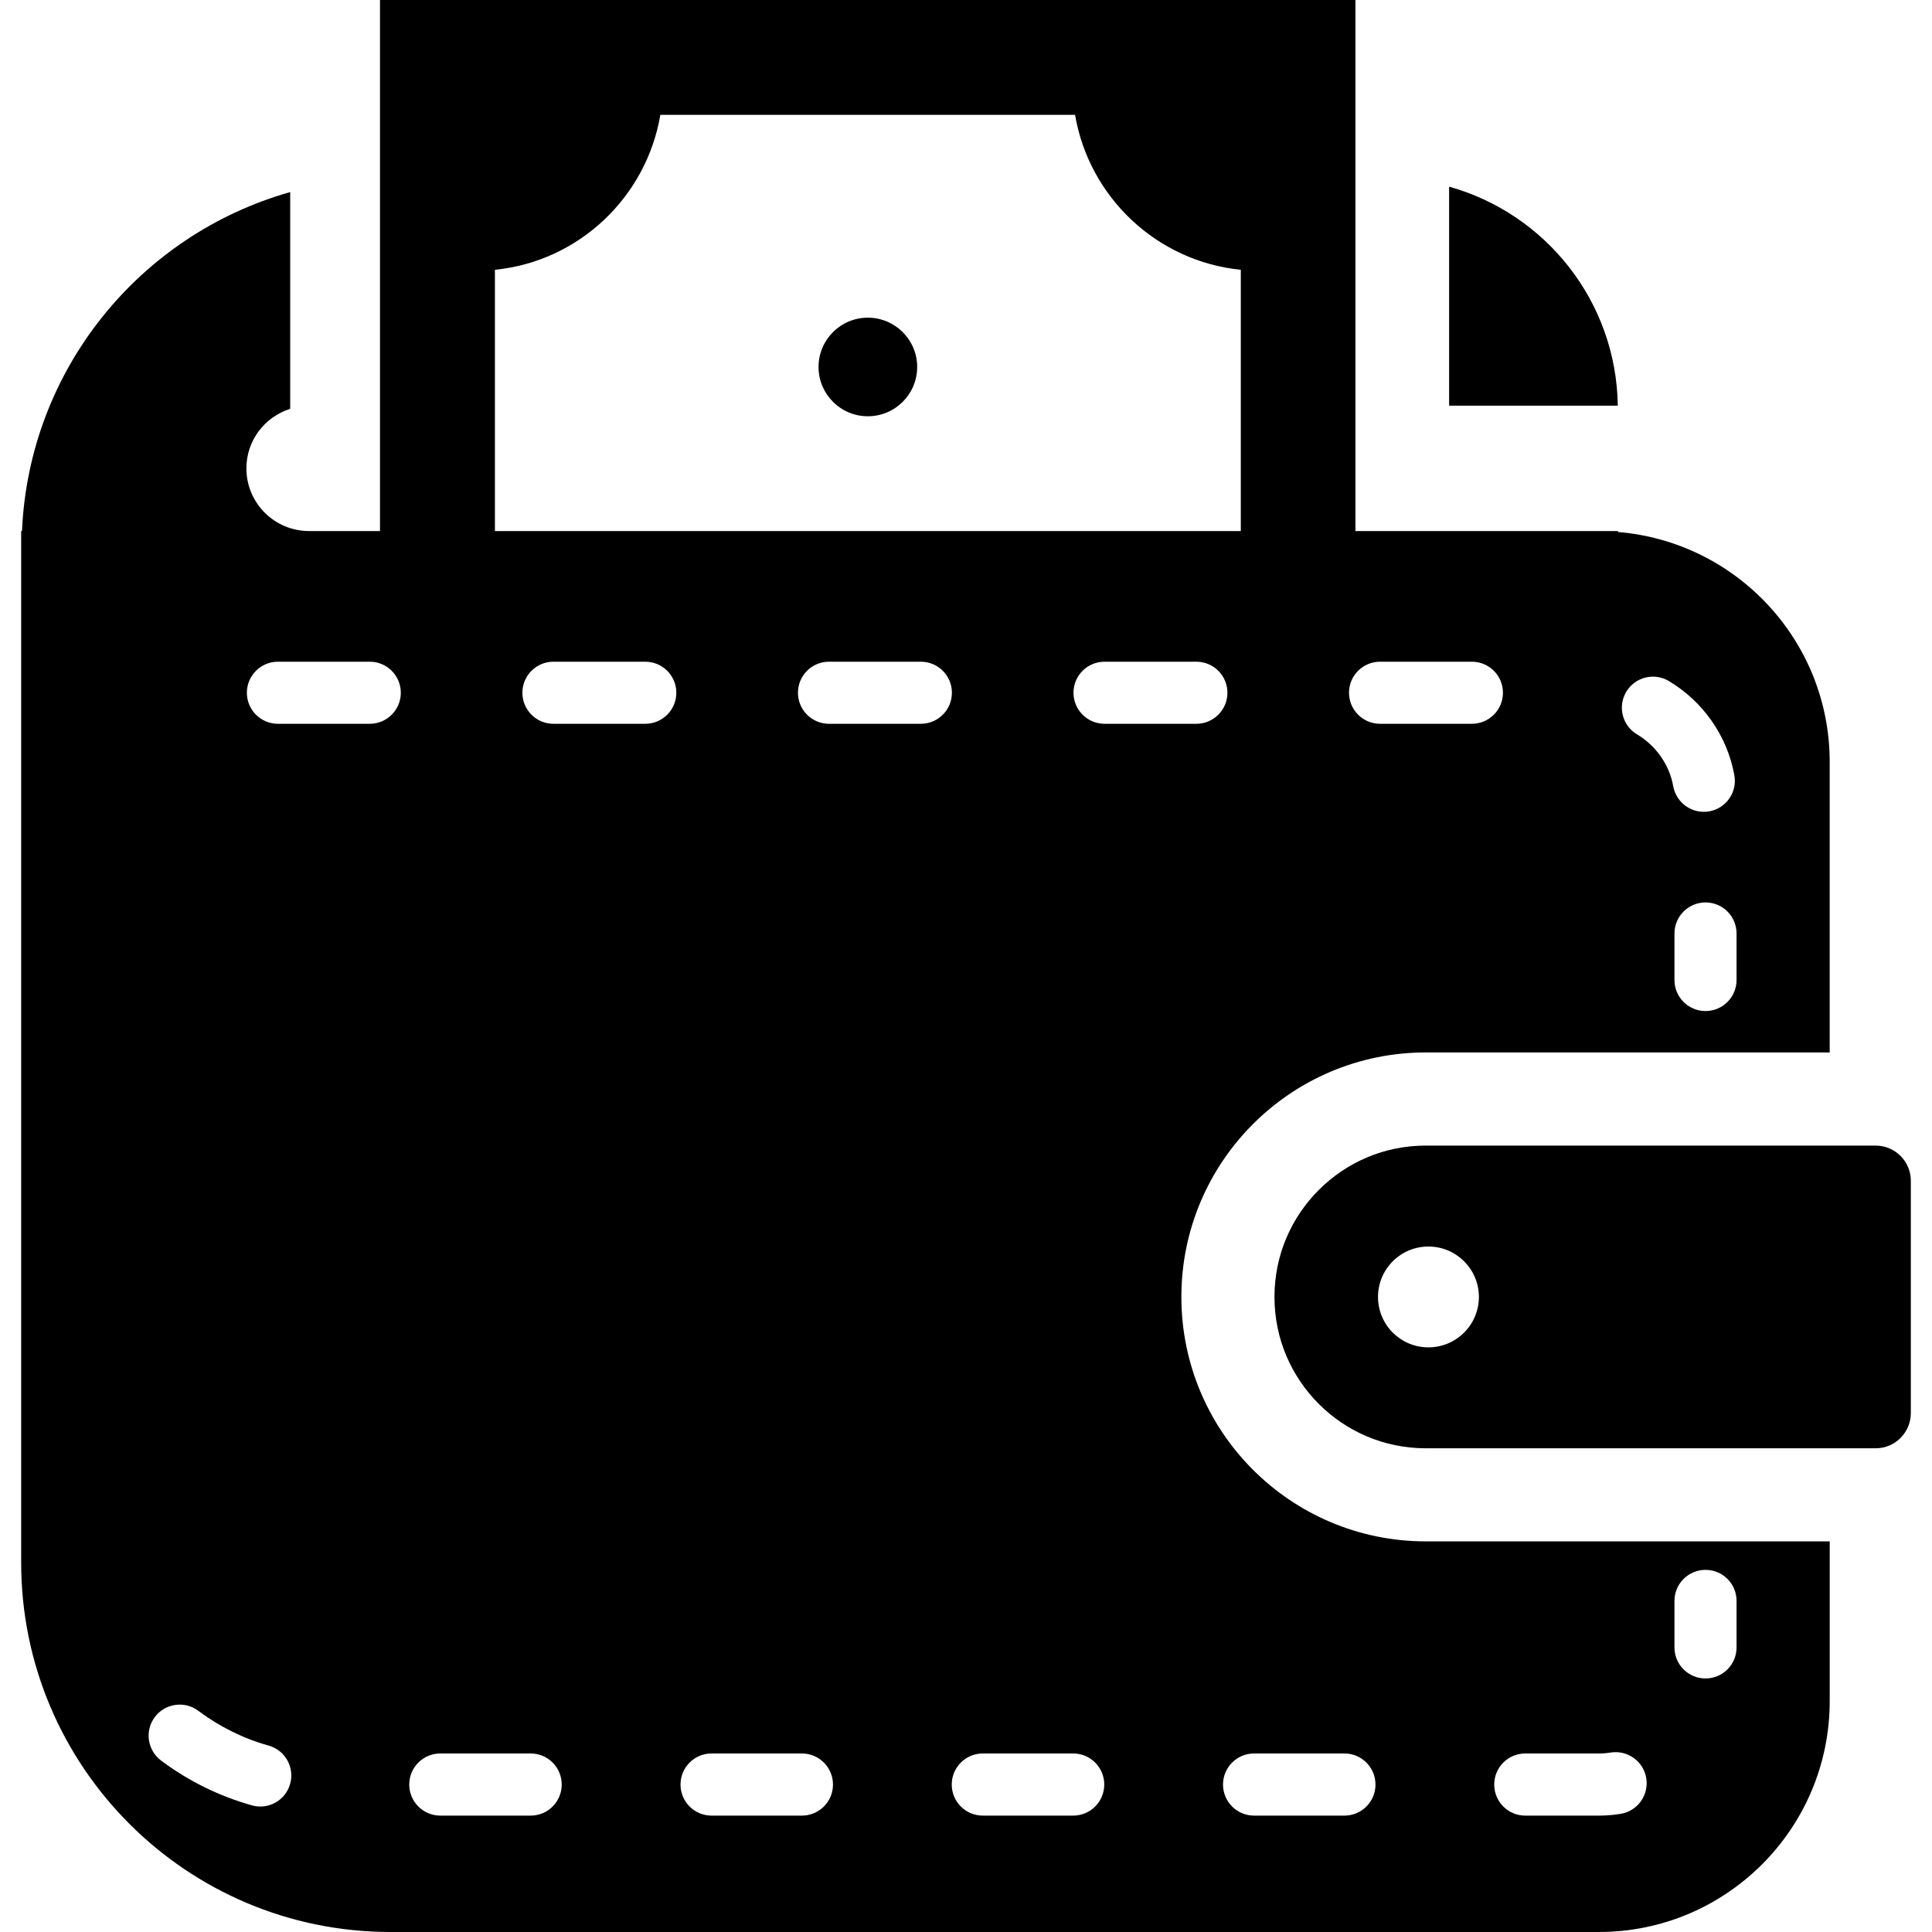 <?xml version="1.0" encoding="utf-8"?>

<!DOCTYPE svg PUBLIC "-//W3C//DTD SVG 1.1//EN" "http://www.w3.org/Graphics/SVG/1.1/DTD/svg11.dtd">

<svg version="1.1" id="_x32_" xmlns="http://www.w3.org/2000/svg" xmlns:xlink="http://www.w3.org/1999/xlink" 
	 width="800px" height="800px" viewBox="0 0 512 512"  xml:space="preserve">
<style type="text/css">
<![CDATA[
	.st0{fill:#000000;}
]]>
</style>
<g>
	<path class="st0" d="M497.063,303.594H377.859c-11.125,0-21.063,4.469-28.359,11.75c-7.281,7.281-11.75,17.25-11.75,28.359
		s4.469,21.063,11.75,28.359c7.297,7.281,17.234,11.734,28.359,11.75h119.203c5.156,0,9.328-4.188,9.328-9.344v-61.547
		C506.391,307.781,502.219,303.594,497.063,303.594z M378.547,357.063c-7.391,0-13.359-5.969-13.359-13.359
		s5.969-13.359,13.359-13.359c7.375,0,13.375,5.969,13.375,13.359S385.922,357.063,378.547,357.063z"/>
	<path class="st0" d="M229.984,84.188c-7.203,0-13.063,5.844-13.063,13.063s5.859,13.063,13.063,13.063
		c7.219,0,13.078-5.844,13.078-13.063S237.203,84.188,229.984,84.188z"/>
	<path class="st0" d="M384.031,49.469V107.5h44.703C428.328,79.797,409.547,56.594,384.031,49.469z"/>
	<path class="st0" d="M313.078,343.703c0-35.781,29-64.781,64.781-64.797h107.031v-76.984c0-32.078-24.719-58.359-56.125-60.938
		v-0.25h-69.563V0h-258.5v140.734H81.922c-9.188,0-16.625-7.438-16.625-16.609c0-7.438,4.891-13.656,11.609-15.781V50.906
		C37.156,62.125,7.703,97.813,5.828,140.734H5.609v4.328v71.219v197.813C5.609,468.172,49.438,512,103.5,512h320.203
		c33.781,0,61.188-27.406,61.188-61.188v-42.328H377.859C342.078,408.469,313.078,379.484,313.078,343.703z M460.203,259.719
		c0,4.531-3.672,8.219-8.219,8.219s-8.234-3.688-8.234-8.219v-12.344c0-4.547,3.688-8.219,8.234-8.219s8.219,3.672,8.219,8.219
		V259.719z M430.969,183.344c2.313-3.906,7.375-5.188,11.266-2.875c8.984,5.359,15.469,14.391,17.391,24.984
		c0.797,4.484-2.172,8.75-6.641,9.563c-4.469,0.797-8.734-2.172-9.563-6.641c-1-5.75-4.641-10.813-9.578-13.75
		C429.938,192.313,428.641,187.25,430.969,183.344z M365.734,175.359h24.328c4.547,0,8.234,3.672,8.234,8.234
		c0,4.531-3.688,8.219-8.234,8.219h-24.328c-4.547,0-8.234-3.688-8.234-8.219C357.5,179.031,361.188,175.359,365.734,175.359z
		 M131.156,71.5c22.281-2.234,40.141-19.266,43.844-41.063h109.906c3.703,21.797,21.641,38.828,43.922,41.063v69.234H131.156V71.5z
		 M76.891,472.75c-1.219,4.375-5.766,6.922-10.125,5.688c-8.813-2.469-16.953-6.531-24.078-11.875
		c-3.641-2.734-4.391-7.891-1.656-11.531c2.719-3.625,7.875-4.375,11.516-1.656c5.531,4.156,11.828,7.313,18.641,9.219
		C75.578,463.828,78.125,468.375,76.891,472.75z M98,191.813H73.656c-4.547,0-8.234-3.688-8.234-8.219
		c0-4.563,3.688-8.234,8.234-8.234H98c4.531,0,8.219,3.672,8.219,8.234C106.219,188.125,102.531,191.813,98,191.813z
		 M140.641,481.156h-23.953c-4.547,0-8.234-3.688-8.234-8.234s3.688-8.234,8.234-8.234h23.953c4.547,0,8.219,3.688,8.219,8.234
		S145.188,481.156,140.641,481.156z M171,191.813h-24.344c-4.531,0-8.219-3.688-8.219-8.219c0-4.563,3.688-8.234,8.219-8.234H171
		c4.547,0,8.234,3.672,8.234,8.234C179.234,188.125,175.547,191.813,171,191.813z M212.516,481.156h-23.953
		c-4.547,0-8.219-3.688-8.219-8.234s3.672-8.234,8.219-8.234h23.953c4.547,0,8.234,3.688,8.234,8.234
		S217.063,481.156,212.516,481.156z M244.031,191.813h-24.344c-4.547,0-8.219-3.688-8.219-8.219c0-4.563,3.672-8.234,8.219-8.234
		h24.344c4.547,0,8.234,3.672,8.234,8.234C252.266,188.125,248.578,191.813,244.031,191.813z M284.406,481.156h-23.953
		c-4.547,0-8.234-3.688-8.234-8.234s3.688-8.234,8.234-8.234h23.953c4.547,0,8.234,3.688,8.234,8.234
		S288.953,481.156,284.406,481.156z M284.484,183.594c0-4.563,3.688-8.234,8.234-8.234h24.344c4.531,0,8.219,3.672,8.219,8.234
		c0,4.531-3.688,8.219-8.219,8.219h-24.344C288.172,191.813,284.484,188.125,284.484,183.594z M356.297,481.156h-23.953
		c-4.547,0-8.234-3.688-8.234-8.234s3.688-8.234,8.234-8.234h23.953c4.547,0,8.219,3.688,8.219,8.234
		S360.844,481.156,356.297,481.156z M443.75,424.25c0-4.547,3.688-8.219,8.234-8.219s8.219,3.672,8.219,8.219v12.344
		c0,4.531-3.672,8.219-8.219,8.219s-8.234-3.688-8.234-8.219V424.25z M404.219,464.688h19.484c1.078,0,2.125-0.078,3.156-0.25
		c4.484-0.703,8.719,2.344,9.422,6.828c0.719,4.484-2.328,8.703-6.813,9.422c-1.891,0.313-3.828,0.469-5.766,0.469h-19.484
		c-4.547,0-8.234-3.688-8.234-8.234S399.672,464.688,404.219,464.688z"/>
</g>
</svg>